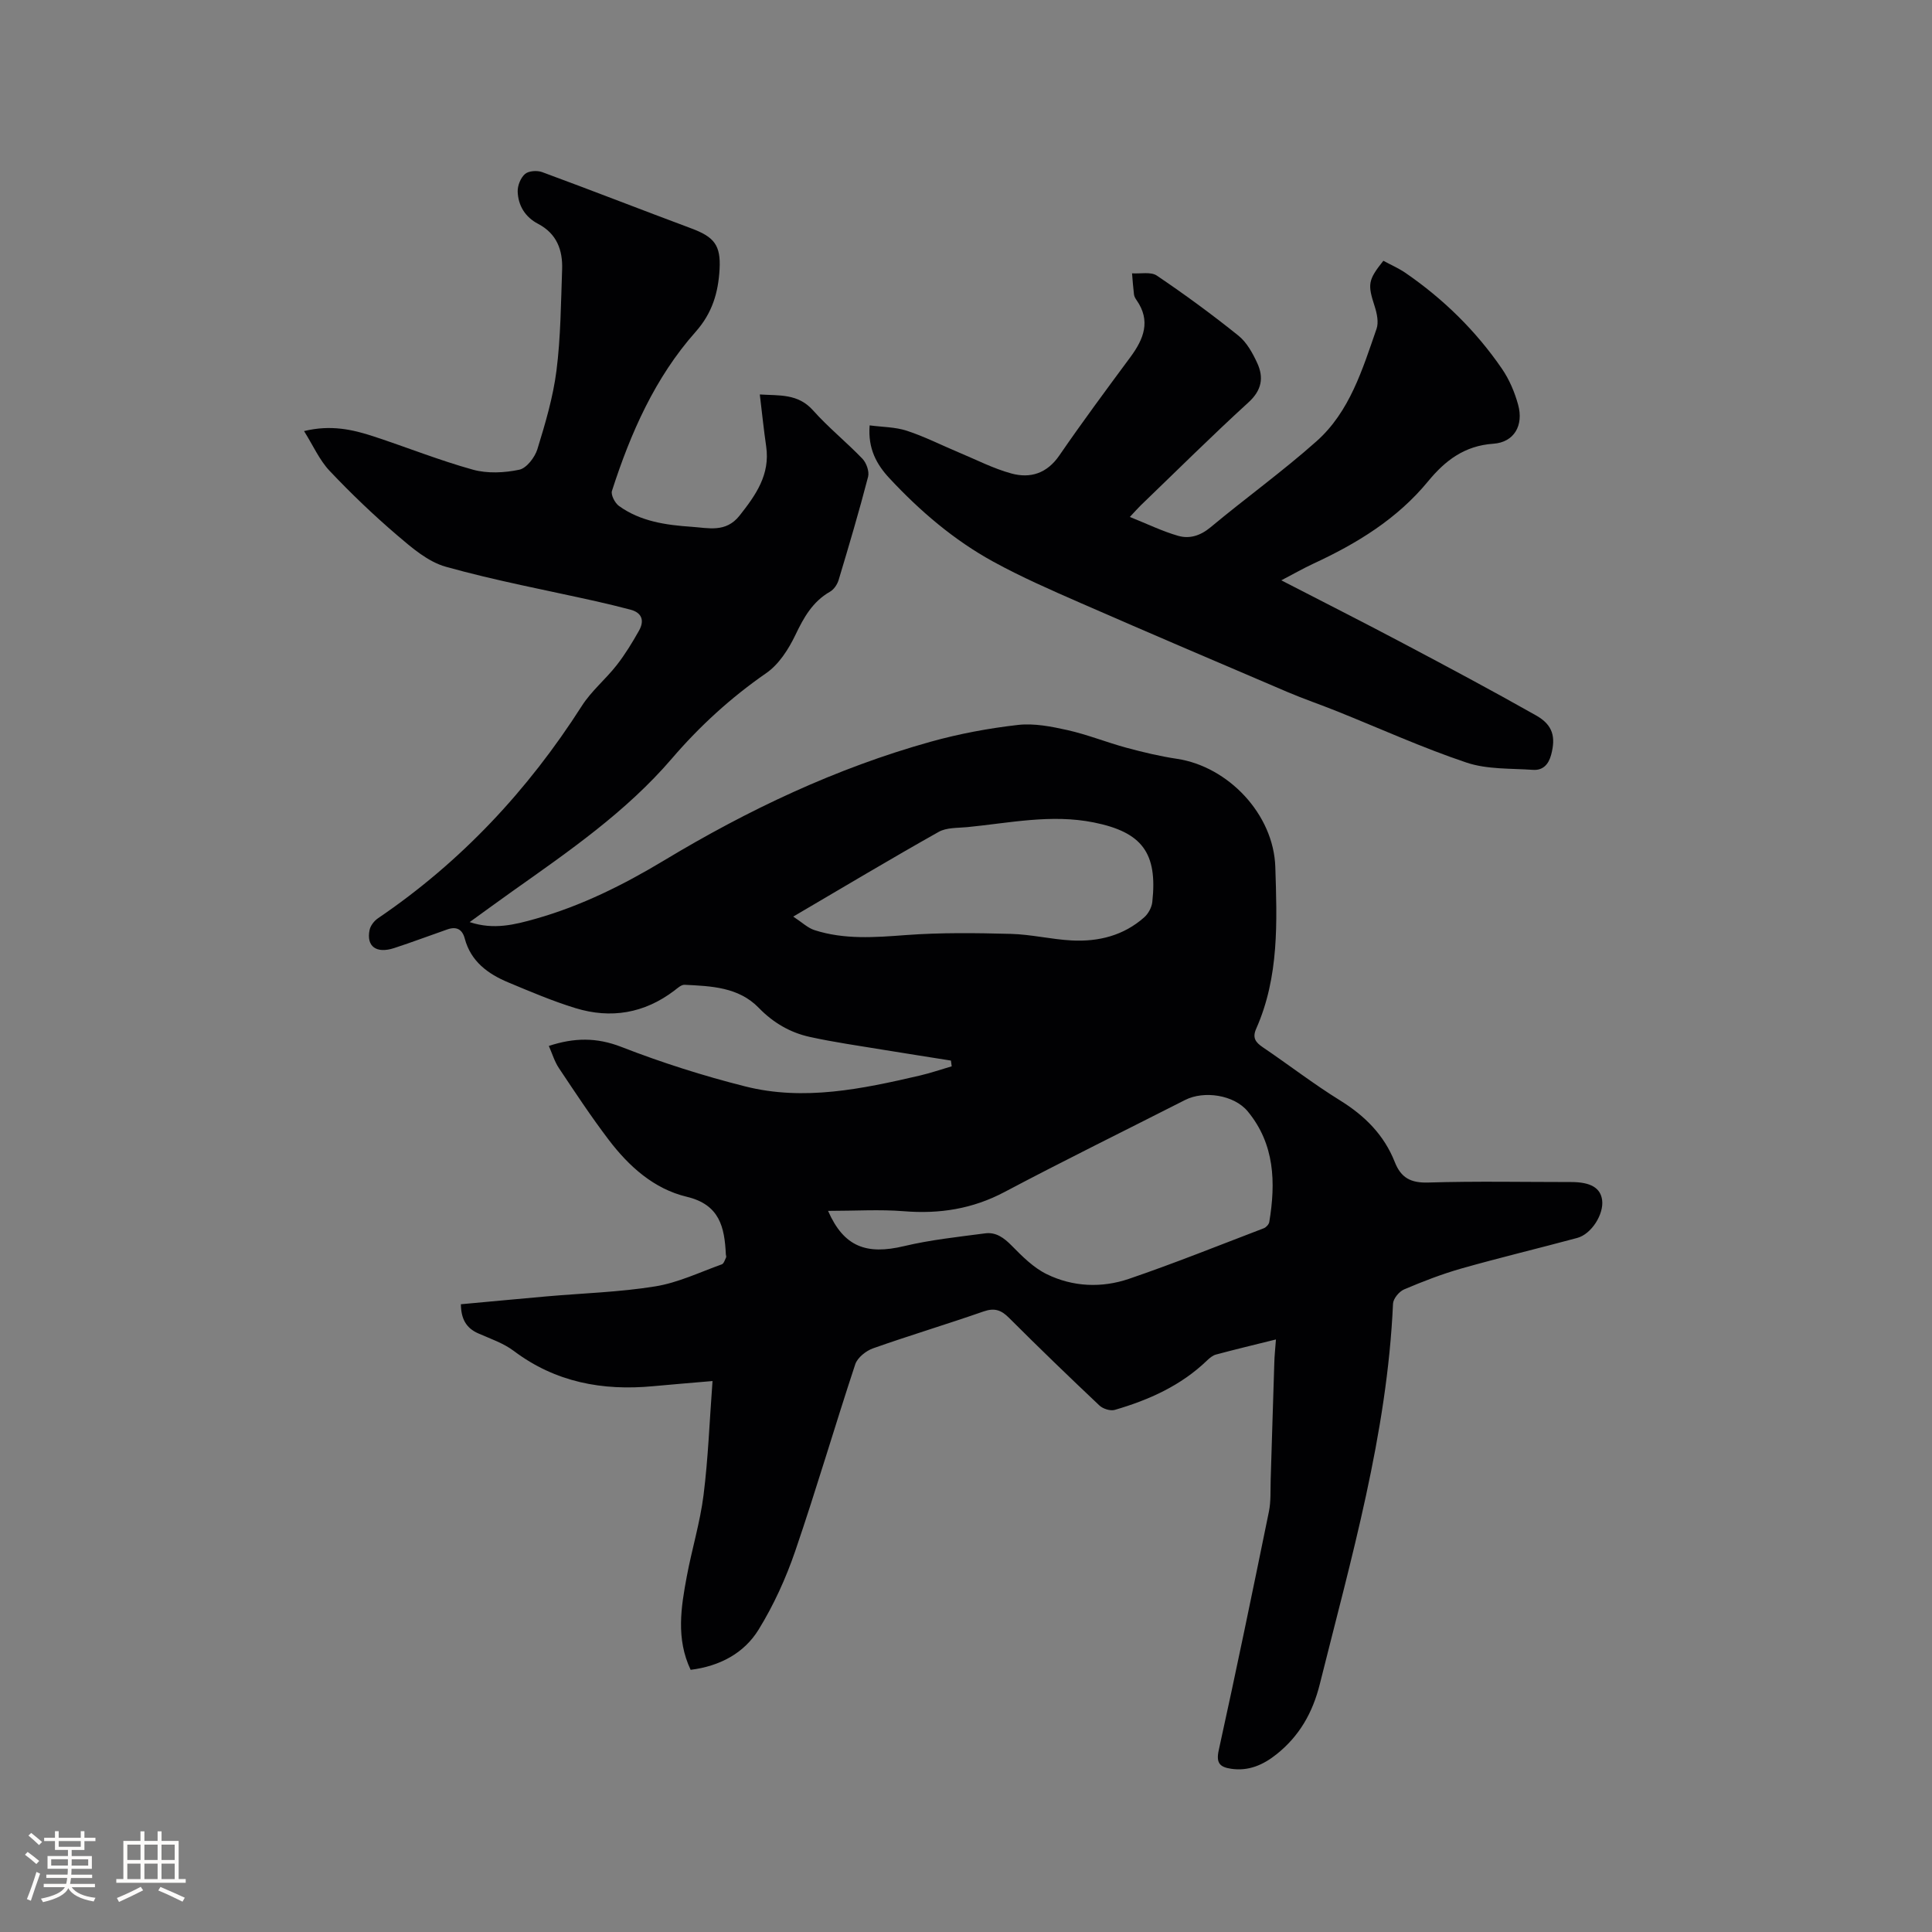 <svg enable-background="new 0 0 400 400" viewBox="0 0 400 400" xmlns="http://www.w3.org/2000/svg"><rect x="0" y="0" width="400" height="400" fill="#808080" stroke="none"/><path d="m264.17 277.32c-4.44 1.1-8.44 2.06-12.43 3.13-.66.18-1.29.7-1.81 1.2-5.41 5.22-12.04 8.19-19.12 10.25-.92.27-2.46-.22-3.19-.91-6.32-5.97-12.58-12.01-18.73-18.16-1.62-1.62-3-2.09-5.25-1.31-7.59 2.65-15.31 4.96-22.89 7.64-1.46.52-3.22 1.92-3.68 3.3-4.25 12.85-8.04 25.85-12.42 38.65-1.93 5.64-4.46 11.2-7.58 16.27-3.03 4.93-8.09 7.59-14.08 8.34-3.05-6.43-2-12.93-.79-19.38 1.05-5.62 2.75-11.14 3.46-16.79.96-7.62 1.24-15.33 1.86-23.62-4.64.4-8.48.71-12.32 1.07-10.47.98-20.19-.81-28.82-7.3-2.15-1.62-4.85-2.53-7.35-3.63-2.56-1.12-3.57-3.06-3.61-6.04 6.03-.55 11.91-1.11 17.79-1.63 7.49-.66 15.06-.87 22.46-2.07 4.72-.76 9.21-2.93 13.77-4.56.42-.15.64-.93.89-1.44.08-.16-.04-.41-.05-.62-.27-5.61-1.25-10.3-8.09-11.93-6.79-1.62-11.98-6.29-16.16-11.79-3.65-4.8-6.97-9.84-10.32-14.86-.91-1.37-1.39-3.02-2.08-4.58 5.25-1.73 9.9-1.79 15.01.2 8.35 3.25 16.96 5.99 25.65 8.18 12.17 3.07 24.21.52 36.12-2.24 2.24-.52 4.42-1.28 6.63-1.92-.05-.4-.11-.79-.16-1.19-4.62-.74-9.25-1.45-13.87-2.21-5.12-.85-10.26-1.57-15.32-2.68-4.09-.89-7.6-2.94-10.6-6.03-4.17-4.3-9.84-4.5-15.36-4.77-.7-.03-1.48.72-2.14 1.22-6.21 4.7-13.12 5.86-20.45 3.61-4.73-1.45-9.32-3.41-13.9-5.32-4.22-1.76-7.76-4.34-9.02-9.09-.51-1.93-1.73-2.53-3.56-1.9-3.69 1.28-7.35 2.67-11.06 3.88-3.7 1.2-5.79-.35-5.08-3.76.19-.9.96-1.89 1.75-2.42 17.19-11.67 31.04-26.5 42.2-43.97 1.97-3.09 4.94-5.52 7.22-8.44 1.74-2.23 3.23-4.68 4.62-7.15 1.12-2 .66-3.69-1.79-4.33-2.34-.61-4.69-1.19-7.05-1.72-10.41-2.33-20.91-4.29-31.17-7.16-3.68-1.03-7.02-3.91-10.05-6.5-4.91-4.2-9.6-8.69-14.03-13.38-2.09-2.22-3.38-5.2-5.27-8.21 5.54-1.35 10.06-.33 14.49 1.13 6.84 2.25 13.55 4.94 20.47 6.86 3 .83 6.51.66 9.6.01 1.51-.32 3.22-2.55 3.75-4.25 1.64-5.33 3.25-10.76 3.95-16.26.88-6.91.92-13.94 1.17-20.92.15-4.03-1.09-7.44-4.98-9.48-2.64-1.38-4.12-3.75-4.22-6.67-.04-1.24.61-2.86 1.52-3.65.75-.65 2.5-.77 3.54-.39 10.32 3.8 20.57 7.81 30.87 11.65 4.72 1.76 6.15 3.44 5.87 8.47-.27 4.78-1.48 9.03-4.95 12.94-8.42 9.48-13.47 20.96-17.33 32.94-.27.83.62 2.53 1.46 3.13 4.47 3.22 9.77 3.95 15.06 4.31 3.44.23 7.06 1.27 9.9-2.32 3.37-4.27 6.35-8.48 5.51-14.31-.5-3.45-.86-6.93-1.32-10.77 4.04.26 7.9-.22 11.03 3.3 3.16 3.55 6.92 6.57 10.22 10.01.83.87 1.45 2.64 1.17 3.73-1.86 7.17-3.97 14.28-6.1 21.37-.28.92-.97 1.96-1.78 2.42-3.62 2.07-5.44 5.34-7.18 8.98-1.41 2.95-3.43 6.09-6.04 7.89-7.31 5.06-13.77 10.97-19.51 17.66-9.5 11.08-21.39 19.25-33.15 27.58-2.82 2-5.61 4.05-8.73 6.3 5 1.66 9.35.53 13.71-.7 9.45-2.68 18.13-7.01 26.51-12.05 17.4-10.48 35.64-19.13 55.25-24.6 5.89-1.64 11.98-2.78 18.05-3.47 3.35-.38 6.93.33 10.29 1.08 4.12.93 8.08 2.53 12.16 3.64 3.45.93 6.96 1.77 10.49 2.3 10.57 1.6 19.99 11.44 20.34 22.39.36 11.3.81 22.73-3.95 33.46-.85 1.91-.15 2.84 1.37 3.87 5.35 3.62 10.48 7.59 15.97 10.99 5.13 3.17 9.13 7.16 11.34 12.76 1.3 3.3 3.33 4.36 6.94 4.25 9.85-.3 19.72-.1 29.59-.1 4.01 0 6.06 1.2 6.4 3.71.4 2.93-2.2 7.07-5.15 7.86-7.97 2.15-16.01 4.07-23.95 6.32-4.05 1.15-8.02 2.69-11.9 4.34-1.03.44-2.24 1.91-2.29 2.95-1.21 27.01-8.68 52.79-15.16 78.77-1.48 5.94-4.24 10.77-8.98 14.54-2.75 2.19-5.79 3.53-9.41 2.98-2.23-.34-3.13-1.12-2.54-3.8 3.62-16.44 7.02-32.93 10.39-49.42.44-2.14.3-4.41.37-6.62.26-8.04.48-16.08.75-24.12.03-1.46.19-2.93.34-4.92zm-92.73-26.62c3.28 7.48 7.98 9.14 15.72 7.3 5.51-1.31 11.19-1.91 16.83-2.65 2.22-.29 3.88.93 5.48 2.56 2.18 2.21 4.51 4.56 7.24 5.89 5.42 2.65 11.39 2.9 17.06.96 9.39-3.21 18.61-6.92 27.88-10.46.49-.19 1.06-.81 1.14-1.3 1.36-8.18 1.13-16.13-4.46-22.9-2.82-3.42-9.05-4.35-12.97-2.36-12.46 6.34-25.01 12.5-37.36 19.04-6.64 3.52-13.48 4.59-20.87 3.99-5-.4-10.06-.07-15.69-.07zm-7.21-60.93c1.82 1.19 3 2.35 4.4 2.8 6.18 1.99 12.48 1.51 18.87 1.03 7.23-.54 14.53-.44 21.79-.25 4.21.11 8.39 1.14 12.6 1.36 5.55.29 10.76-1.01 15.02-4.8.84-.75 1.54-2.04 1.66-3.15 1.12-10.2-2.13-14.47-12.1-16.48-8.84-1.78-17.5.12-26.22.97-1.99.19-4.26.06-5.9.98-9.86 5.54-19.56 11.35-30.12 17.54z" fill="#010103"/><path d="m286.41 53.99c1.5.82 3.15 1.53 4.61 2.53 7.84 5.4 14.57 11.99 19.95 19.84 1.52 2.22 2.64 4.86 3.35 7.47 1.15 4.21-.8 7.74-5.14 8.04-6.01.41-10 3.52-13.5 7.77-6.42 7.81-14.75 12.89-23.76 17.06-2.09.97-4.1 2.13-6.64 3.45 8.7 4.49 16.96 8.66 25.13 12.99 9.26 4.9 18.51 9.83 27.63 14.99 3.5 1.98 4.08 4.47 3.11 8.13-.54 2.04-1.73 3.27-3.76 3.13-4.61-.32-9.48-.07-13.75-1.5-9.1-3.05-17.88-7.04-26.8-10.62-3.43-1.38-6.94-2.57-10.34-4.02-14.29-6.1-28.58-12.2-42.81-18.42-6.1-2.67-12.22-5.35-18.04-8.54-8.14-4.46-15.16-10.47-21.48-17.25-2.65-2.84-4.51-6.12-4.12-10.97 2.65.35 5.3.33 7.69 1.11 3.7 1.21 7.2 3 10.81 4.51 3.6 1.5 7.12 3.32 10.85 4.34 3.93 1.07 7.37-.01 9.93-3.74 4.74-6.9 9.73-13.63 14.71-20.36 2.76-3.74 4.28-7.5 1.26-11.81-.24-.34-.47-.75-.52-1.15-.18-1.46-.28-2.92-.4-4.38 1.74.12 3.89-.37 5.13.47 5.79 3.91 11.44 8.05 16.89 12.43 1.72 1.38 2.94 3.6 3.89 5.66 1.39 3.01.96 5.64-1.81 8.16-7.59 6.93-14.89 14.19-22.3 21.32-.59.57-1.12 1.19-2.26 2.4 3.61 1.44 6.71 2.96 9.98 3.9 2.37.69 4.63-.01 6.73-1.76 7.24-6.03 14.91-11.56 21.94-17.81 6.88-6.12 9.51-14.88 12.43-23.28.47-1.35.08-3.19-.39-4.66-1.47-4.54-1.41-5.41 1.8-9.43z" fill="#010103"/><g fill="#fcfbfa"><path d="m5.17 384 .55-.58c.85.61 1.65 1.24 2.4 1.87l-.59.64c-.83-.73-1.62-1.38-2.36-1.93m1.22 9.53-.82-.34c.71-1.76 1.37-3.64 1.98-5.63.24.13.5.25.76.36-.6 1.67-1.24 3.54-1.92 5.61m-.5-13.5.57-.54c.56.44 1.31 1.06 2.26 1.87l-.64.64c-.68-.66-1.41-1.32-2.19-1.97m3.25.46h2.24v-1.36h.77v1.36h4.57v-1.36h.76v1.36h2.28v.69h-2.28v1.84h-2.64v1.26h4.18v2.64h-4.21c0 .45-.02.86-.05 1.21h4.32v.69h-4.38c-.04.34-.1.75-.19 1.22h5.15v.69h-4.82c.87 1.19 2.51 1.92 4.93 2.19-.17.31-.3.57-.37.76-2.77-.49-4.52-1.41-5.26-2.76-.56 1.26-2.3 2.23-5.24 2.9-.12-.24-.26-.48-.43-.72 2.73-.55 4.38-1.34 4.96-2.38h-4.38v-.69h4.65c.1-.38.17-.79.21-1.22h-4.32v-.69h4.4c.03-.34.05-.75.05-1.21h-4.2v-2.64h4.23v-1.26h-2.69v-1.84h-2.24zm1.46 4.46v1.29h3.45c.01-.4.02-.57.01-.53v-.32-.45h-3.46zm1.55-2.59h4.57v-1.19h-4.57zm6.11 2.59h-3.42v.77c-.01.19-.01.37-.02.53h3.44z"/><path d="m32.63 379.16h.82v1.98h3.54v7.89h1.46v.78h-14.37v-.78h1.46v-7.89h3.54v-1.98h.82v1.98h2.73zm-3.49 11.48.5.73c-1.61.82-3.28 1.63-5 2.41-.13-.27-.28-.55-.44-.82 1.75-.72 3.4-1.49 4.94-2.32m-2.78-5.55h2.73v-3.18h-2.73zm0 3.95h2.73v-3.2h-2.73zm3.54-3.95h2.73v-3.18h-2.73zm0 3.95h2.73v-3.2h-2.73zm7.89 4.68c-1.84-.92-3.51-1.7-5.02-2.32l.45-.73c1.89.8 3.57 1.55 5.04 2.23zm-1.62-11.81h-2.73v3.18h2.73zm-2.73 7.13h2.73v-3.2h-2.73z"/></g></svg>